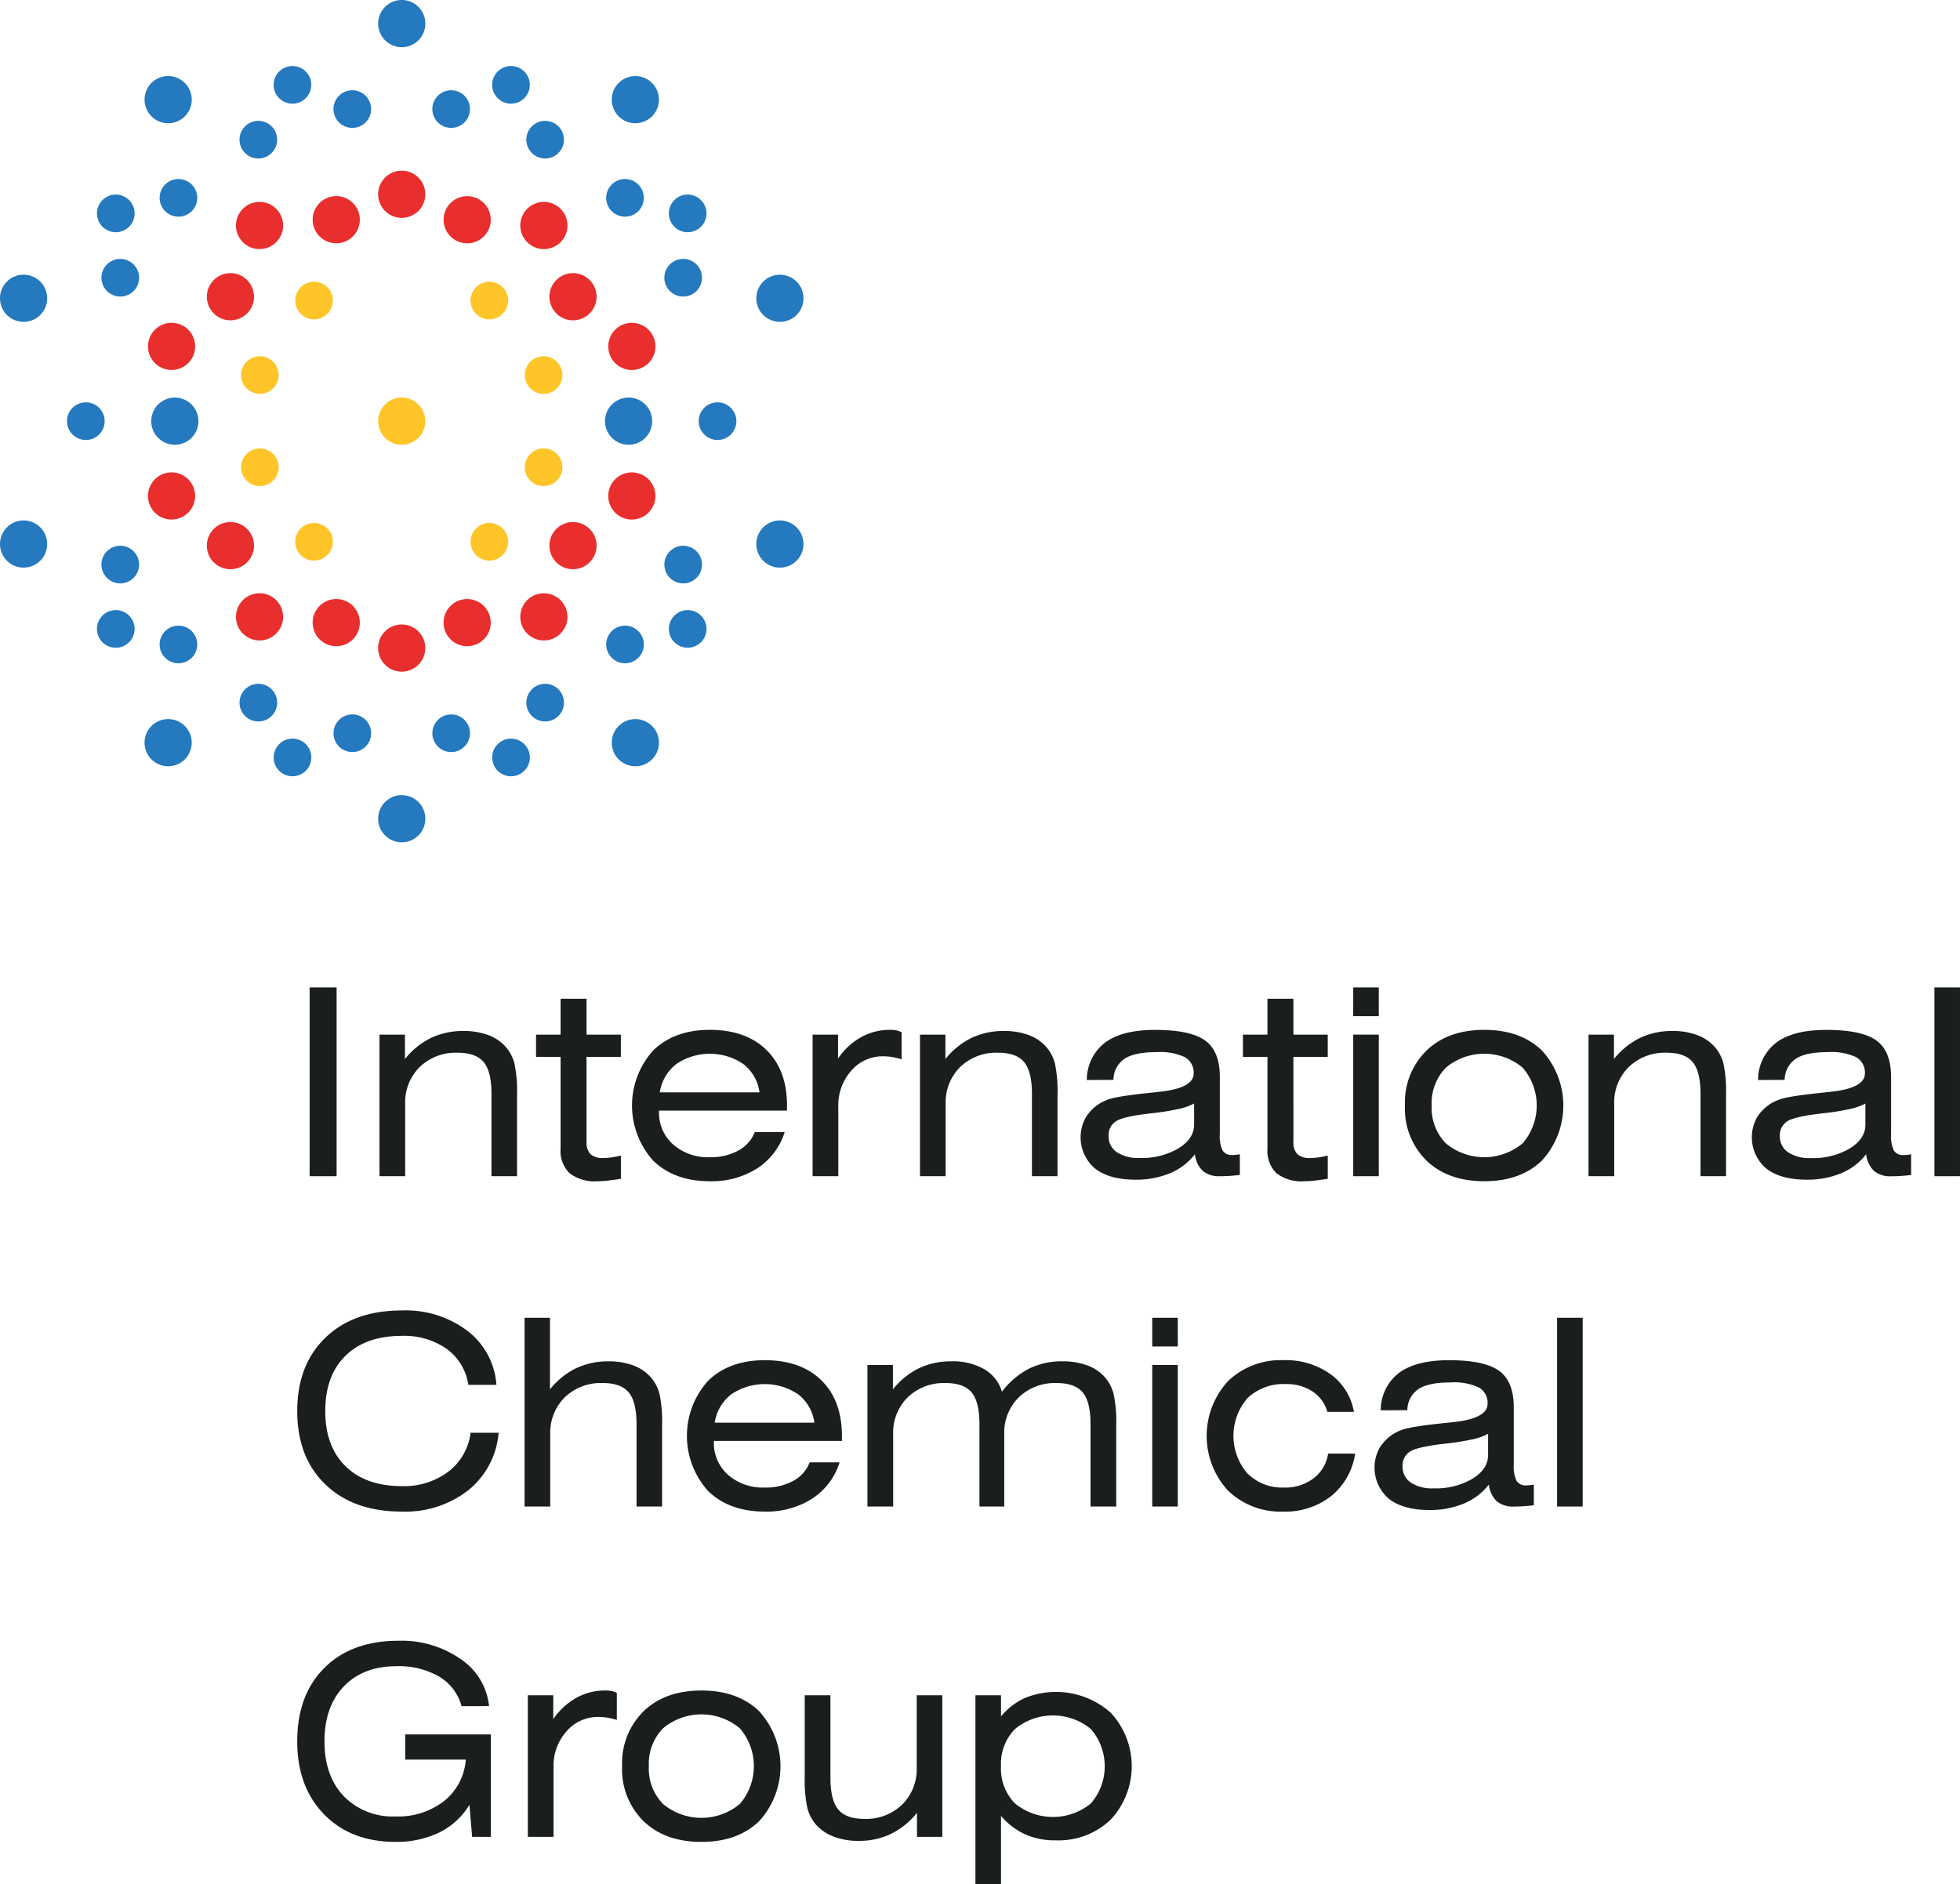 <?xml version="1.0" encoding="UTF-8"?> <svg xmlns="http://www.w3.org/2000/svg" xmlns:xlink="http://www.w3.org/1999/xlink" id="Group_3989" data-name="Group 3989" width="342.501" height="329.219" viewBox="0 0 342.501 329.219"><defs><clipPath id="clip-path"><rect id="Rectangle_3414" data-name="Rectangle 3414" width="342.5" height="329.219" fill="none"></rect></clipPath><clipPath id="clip-path-2"><rect id="Rectangle_3418" data-name="Rectangle 3418" width="342.501" height="329.219" fill="none"></rect></clipPath></defs><g id="Group_3988" data-name="Group 3988" transform="translate(0 0)"><g id="Group_3983" data-name="Group 3983" transform="translate(0)"><g id="Group_3982" data-name="Group 3982" clip-path="url(#clip-path)"><path id="Path_3220" data-name="Path 3220" d="M162.654,330.937a3.288,3.288,0,1,0,0-4.65,3.289,3.289,0,0,0,0,4.65m-20.613-62.814A4.122,4.122,0,1,1,137.919,264a4.123,4.123,0,0,1,4.122,4.122M204,363.187a4.122,4.122,0,1,0-4.122-4.122A4.123,4.123,0,0,0,204,363.187m20.11-11.7a3.289,3.289,0,1,0-4.142-2.112,3.289,3.289,0,0,0,4.142,2.112m-10.958-4.113a3.288,3.288,0,1,0-3.761-2.733,3.286,3.286,0,0,0,3.761,2.733m17.4-5.665a3.288,3.288,0,1,0-4.422-1.438,3.289,3.289,0,0,0,4.422,1.438m26.074-13.879a3.288,3.288,0,1,0-4.593.728,3.287,3.287,0,0,0,4.593-.728m-.513-11.682a3.289,3.289,0,1,0-4.423,1.436,3.288,3.288,0,0,0,4.423-1.436m-10.77,14.789a3.288,3.288,0,1,0-4.651,0,3.286,3.286,0,0,0,4.651,0m-61.452,20.549a3.289,3.289,0,1,0-2.111-4.144,3.289,3.289,0,0,0,2.111,4.144m10.958-4.113a3.288,3.288,0,1,0-2.734-3.761,3.286,3.286,0,0,0,2.734,3.761m-17.4-5.665a3.289,3.289,0,1,0-1.437-4.423,3.292,3.292,0,0,0,1.437,4.423M151.369,327.83a3.289,3.289,0,1,0,.728-4.593,3.29,3.29,0,0,0-.728,4.593m.514-11.682a3.289,3.289,0,1,0,1.437-4.423,3.288,3.288,0,0,0-1.437,4.423m.2-26.555a3.289,3.289,0,1,0-3.289,3.289,3.289,3.289,0,0,0,3.289-3.289m110.388,0a3.289,3.289,0,1,0-3.289,3.289,3.288,3.288,0,0,0,3.289-3.289m-94,0a4.122,4.122,0,1,0-4.122,4.123,4.122,4.122,0,0,0,4.122-4.123m71.048,0a4.122,4.122,0,1,0,4.122-4.122,4.123,4.123,0,0,0-4.122,4.122M204,216a4.122,4.122,0,1,0,4.123,4.123A4.123,4.123,0,0,0,204,216m-43.241,14.077a4.122,4.122,0,1,0,5.757.912,4.123,4.123,0,0,0-5.757-.912m86.484,0a4.122,4.122,0,1,0,.912,5.758,4.122,4.122,0,0,0-.912-5.758m26.756,36.774a4.121,4.121,0,1,0-2.647,5.193,4.123,4.123,0,0,0,2.647-5.193m-26.756,82.26a4.122,4.122,0,1,0-5.757-.912,4.122,4.122,0,0,0,5.757.912m26.756-36.773a4.121,4.121,0,1,0-5.194,2.647,4.122,4.122,0,0,0,5.194-2.647M160.755,349.11a4.122,4.122,0,1,0-.912-5.757,4.12,4.12,0,0,0,.912,5.757M134,312.338a4.121,4.121,0,1,0,2.647-5.193A4.121,4.121,0,0,0,134,312.338M183.887,227.7a3.288,3.288,0,1,0,4.142,2.111,3.287,3.287,0,0,0-4.142-2.111m10.958,4.112a3.288,3.288,0,1,0,3.761,2.734,3.289,3.289,0,0,0-3.761-2.734m-17.4,5.667a3.288,3.288,0,1,0,4.423,1.436,3.287,3.287,0,0,0-4.423-1.436m-26.075,13.877a3.289,3.289,0,1,0,4.594-.727,3.288,3.288,0,0,0-4.594.727m.514,11.682a3.289,3.289,0,1,0,4.423-1.436,3.288,3.288,0,0,0-4.423,1.436m10.77-14.789a3.288,3.288,0,1,0,4.651,0,3.286,3.286,0,0,0-4.651,0M224.106,227.7a3.288,3.288,0,1,0,2.111,4.142,3.287,3.287,0,0,0-2.111-4.142m-10.958,4.112a3.288,3.288,0,1,0,2.733,3.762,3.288,3.288,0,0,0-2.733-3.762m17.4,5.667a3.287,3.287,0,1,0,1.437,4.421,3.287,3.287,0,0,0-1.437-4.421m26.074,13.877a3.288,3.288,0,1,0-.727,4.594,3.287,3.287,0,0,0,.727-4.594m-.513,11.682a3.289,3.289,0,1,0-1.437,4.423,3.288,3.288,0,0,0,1.437-4.423m-10.77-14.789a3.288,3.288,0,1,0,0,4.65,3.29,3.29,0,0,0,0-4.65" transform="translate(-133.796 -216)" fill="#2479bf"></path></g></g><g id="Group_3985" data-name="Group 3985" transform="translate(0)"><g id="Group_3984" data-name="Group 3984" clip-path="url(#clip-path-2)"><path id="Path_3221" data-name="Path 3221" d="M199.737,280.781a4.122,4.122,0,1,0-4.123,4.123,4.123,4.123,0,0,0,4.123-4.123" transform="translate(-125.414 -207.187)" fill="#ffc528"></path><path id="Path_3222" data-name="Path 3222" d="M220.282,272.626a3.288,3.288,0,1,1-4.142-2.111,3.288,3.288,0,0,1,4.142,2.111" transform="translate(-122.163 -208.103)" fill="#ffc528"></path><path id="Path_3223" data-name="Path 3223" d="M210.812,259.612a3.288,3.288,0,1,1-4.594.727,3.289,3.289,0,0,1,4.594-.727" transform="translate(-123.366 -209.755)" fill="#ffc528"></path><path id="Path_3224" data-name="Path 3224" d="M220.282,288.724a3.288,3.288,0,1,0-4.142,2.111,3.288,3.288,0,0,0,4.142-2.111" transform="translate(-122.163 -206.06)" fill="#ffc528"></path><path id="Path_3225" data-name="Path 3225" d="M210.812,301.74a3.288,3.288,0,1,0-4.594-.727,3.287,3.287,0,0,0,4.594.727" transform="translate(-123.366 -204.408)" fill="#ffc528"></path><path id="Path_3226" data-name="Path 3226" d="M170.735,272.626a3.288,3.288,0,1,0,4.143-2.111,3.288,3.288,0,0,0-4.143,2.111" transform="translate(-128.453 -208.103)" fill="#ffc528"></path><path id="Path_3227" data-name="Path 3227" d="M180.2,259.611a3.288,3.288,0,1,0,4.594.728,3.289,3.289,0,0,0-4.594-.728" transform="translate(-127.251 -209.755)" fill="#ffc528"></path><path id="Path_3228" data-name="Path 3228" d="M170.736,288.724a3.288,3.288,0,1,1,4.142,2.111,3.287,3.287,0,0,1-4.142-2.111" transform="translate(-128.453 -206.06)" fill="#ffc528"></path><path id="Path_3229" data-name="Path 3229" d="M180.2,301.74a3.288,3.288,0,1,1,4.594-.727,3.29,3.29,0,0,1-4.594.727" transform="translate(-127.251 -204.408)" fill="#ffc528"></path><path id="Path_3230" data-name="Path 3230" d="M200.717,242.042a4.122,4.122,0,1,1-4.123,4.122,4.123,4.123,0,0,1,4.123-4.122M188,246.686a4.121,4.121,0,1,0,5.194,2.646A4.123,4.123,0,0,0,188,246.686m-14.553,1.6a4.122,4.122,0,1,0,5.757.912,4.122,4.122,0,0,0-5.757-.912m-6,13.359a4.121,4.121,0,1,0,5.757-.913,4.119,4.119,0,0,0-5.757.913m-10.869,9.829a4.121,4.121,0,1,0,5.192-2.647,4.12,4.12,0,0,0-5.192,2.647m56.846-24.779a4.121,4.121,0,1,0,2.647,5.193,4.121,4.121,0,0,0-2.647-5.193m14.555,1.591a4.122,4.122,0,1,0,.912,5.759,4.123,4.123,0,0,0-.912-5.759m6,13.36a4.122,4.122,0,1,0-.912,5.757,4.121,4.121,0,0,0,.912-5.757m10.869,9.829a4.121,4.121,0,1,0-2.646,5.193,4.12,4.12,0,0,0,2.646-5.193m-44.136,58.108a4.122,4.122,0,1,0-4.123-4.122,4.123,4.123,0,0,0,4.123,4.122m12.71-4.648a4.121,4.121,0,1,0-5.193-2.647,4.122,4.122,0,0,0,5.193,2.647m14.555-1.592a4.122,4.122,0,1,0-5.758-.912,4.122,4.122,0,0,0,5.758.912m6-13.359a4.122,4.122,0,1,0-5.757.912,4.122,4.122,0,0,0,5.757-.912m10.87-9.829a4.121,4.121,0,1,0-5.194,2.647,4.123,4.123,0,0,0,5.194-2.647m-56.848,24.779a4.121,4.121,0,1,0-2.646-5.194,4.123,4.123,0,0,0,2.646,5.194m-14.554-1.592a4.122,4.122,0,1,0-.912-5.759,4.121,4.121,0,0,0,.912,5.759m-6-13.359a4.122,4.122,0,1,0,.912-5.757,4.122,4.122,0,0,0-.912,5.757m-10.87-9.829a4.121,4.121,0,1,0,2.646-5.194,4.123,4.123,0,0,0-2.646,5.194M188,246.686a4.121,4.121,0,1,0,5.194,2.646A4.123,4.123,0,0,0,188,246.686" transform="translate(-130.515 -212.217)" fill="#e92f2d"></path><rect id="Rectangle_3415" data-name="Rectangle 3415" width="4.717" height="32.985" transform="translate(54.107 172.545)" fill="#1b1e1f"></rect><path id="Path_3231" data-name="Path 3231" d="M191.7,398.676V373.937h4.447V378.2a13.324,13.324,0,0,1,4.559-3.69,12.975,12.975,0,0,1,5.666-1.208,12.167,12.167,0,0,1,4.322.712,7.578,7.578,0,0,1,3.1,2.11,7.072,7.072,0,0,1,1.5,2.911,23.9,23.9,0,0,1,.441,5.44v14.2h-4.47V384.3q0-3.927-1.365-5.564t-4.548-1.637a9.08,9.08,0,0,0-6.614,2.483,8.689,8.689,0,0,0-2.551,6.522v12.573Z" transform="translate(-125.383 -193.146)" fill="#1b1e1f"></path><path id="Path_3232" data-name="Path 3232" d="M224.409,393.3a3.033,3.033,0,0,0,.688,2.245,3.268,3.268,0,0,0,2.313.667,10.067,10.067,0,0,0,1.343-.1q.734-.1,1.66-.329v4.063q-1.6.249-2.494.339t-1.614.089a7.156,7.156,0,0,1-4.853-1.4,5.436,5.436,0,0,1-1.58-4.288v-16.05h-4.289v-3.883h4.289v-6.274h4.536v6.274h6v3.883h-6Z" transform="translate(-121.914 -193.862)" fill="#1b1e1f"></path><path id="Path_3233" data-name="Path 3233" d="M234.946,387.236v.18a7.372,7.372,0,0,0,2.471,5.746,9.208,9.208,0,0,0,6.4,2.223,10.038,10.038,0,0,0,5.011-1.174,6.109,6.109,0,0,0,2.844-3.227h5.236a11.707,11.707,0,0,1-4.774,6.331,14.78,14.78,0,0,1-8.317,2.268q-6.186,0-9.887-3.6a14.371,14.371,0,0,1,0-19.255q3.7-3.6,9.887-3.6,6.319,0,9.909,3.522t3.588,9.706v.88Zm.135-3.183h17.427a7.557,7.557,0,0,0-2.833-4.953,10.432,10.432,0,0,0-11.7,0,7.712,7.712,0,0,0-2.89,4.953" transform="translate(-119.786 -193.172)" fill="#1b1e1f"></path><path id="Path_3234" data-name="Path 3234" d="M257.781,398.7V373.963h4.447v4.177a11.918,11.918,0,0,1,4.018-3.724,10.311,10.311,0,0,1,5.078-1.287,5.268,5.268,0,0,1,1.129.1,3.577,3.577,0,0,1,.88.327v4.717a12.707,12.707,0,0,0-1.681-.4,9.683,9.683,0,0,0-1.523-.124,7.221,7.221,0,0,0-5.587,2.516,9.067,9.067,0,0,0-2.269,6.309V398.7Z" transform="translate(-115.783 -193.172)" fill="#1b1e1f"></path><path id="Path_3235" data-name="Path 3235" d="M274.166,398.676V373.937h4.446V378.2a13.337,13.337,0,0,1,4.561-3.69,12.973,12.973,0,0,1,5.665-1.208,12.159,12.159,0,0,1,4.322.712,7.578,7.578,0,0,1,3.1,2.11,7.074,7.074,0,0,1,1.5,2.911,23.92,23.92,0,0,1,.44,5.44v14.2h-4.47V384.3q0-3.927-1.365-5.564t-4.548-1.637a9.08,9.08,0,0,0-6.613,2.483,8.689,8.689,0,0,0-2.551,6.522v12.573Z" transform="translate(-113.403 -193.146)" fill="#1b1e1f"></path><path id="Path_3236" data-name="Path 3236" d="M318.649,394.864a10.653,10.653,0,0,1-4.334,3.308,15.323,15.323,0,0,1-6.072,1.139q-4.561,0-7.065-1.964a7.161,7.161,0,0,1-1.614-8.9,7.614,7.614,0,0,1,2.675-2.585,8.308,8.308,0,0,1,2.538-.9q1.66-.361,5.406-.768.656-.067,1.9-.2,6.344-.608,6.343-3.227a3.065,3.065,0,0,0-1.512-2.855,10.14,10.14,0,0,0-4.921-.892q-3.86,0-5.631,1.151a4.5,4.5,0,0,0-1.953,3.7l-4.65.022a8.182,8.182,0,0,1,3.216-6.557q2.991-2.2,8.7-2.2,6.209,0,8.769,1.862T323,381.367v9.977a5.927,5.927,0,0,0,.486,2.867,1.859,1.859,0,0,0,1.726.789,5.751,5.751,0,0,0,.6-.033c.218-.022.448-.056.688-.1v3.612q-.881.113-1.76.17t-1.694.056a4.449,4.449,0,0,1-3.012-.914,4.786,4.786,0,0,1-1.388-2.924m-.136-8.87a10.138,10.138,0,0,1-2.719.96,43.791,43.791,0,0,1-4.775.756q-4.831.543-6.14,1.377a2.861,2.861,0,0,0-1.309,2.6A3.267,3.267,0,0,0,305,394.5a6.8,6.8,0,0,0,3.983,1.015,12.652,12.652,0,0,0,6.817-1.693q2.707-1.692,2.709-4.13Z" transform="translate(-109.842 -193.172)" fill="#1b1e1f"></path><path id="Path_3237" data-name="Path 3237" d="M332.264,393.3a3.028,3.028,0,0,0,.689,2.245,3.264,3.264,0,0,0,2.312.667,10.051,10.051,0,0,0,1.343-.1q.734-.1,1.658-.329v4.063q-1.6.249-2.494.339t-1.614.089a7.159,7.159,0,0,1-4.853-1.4,5.44,5.44,0,0,1-1.579-4.288v-16.05h-4.289v-3.883h4.289v-6.274h4.536v6.274h6v3.883h-6Z" transform="translate(-106.244 -193.862)" fill="#1b1e1f"></path><path id="Path_3238" data-name="Path 3238" d="M344.738,371.676h-4.469v-5.019h4.469Zm-4.469,3.227h4.469v24.739h-4.469Z" transform="translate(-103.799 -194.112)" fill="#1b1e1f"></path><path id="Path_3239" data-name="Path 3239" d="M348.163,386.356a12.693,12.693,0,0,1,3.769-9.616q3.771-3.613,10.089-3.612t10.067,3.6a14.237,14.237,0,0,1,0,19.255q-3.745,3.6-10.067,3.6t-10.089-3.6a12.687,12.687,0,0,1-3.769-9.626m4.672,0a8.826,8.826,0,0,0,2.472,6.6,10.489,10.489,0,0,0,13.419,0,10.12,10.12,0,0,0,0-13.227,10.47,10.47,0,0,0-13.419.011,8.867,8.867,0,0,0-2.472,6.614" transform="translate(-102.652 -193.172)" fill="#1b1e1f"></path><path id="Path_3240" data-name="Path 3240" d="M376.169,398.676V373.937h4.447V378.2a13.346,13.346,0,0,1,4.559-3.69,12.979,12.979,0,0,1,5.666-1.208,12.158,12.158,0,0,1,4.322.712,7.578,7.578,0,0,1,3.1,2.11,7.06,7.06,0,0,1,1.5,2.911,23.915,23.915,0,0,1,.44,5.44v14.2H395.74V384.3q0-3.927-1.366-5.564t-4.548-1.637a9.076,9.076,0,0,0-6.613,2.483,8.686,8.686,0,0,0-2.552,6.522v12.573Z" transform="translate(-98.584 -193.146)" fill="#1b1e1f"></path><path id="Path_3241" data-name="Path 3241" d="M421.064,394.864a10.65,10.65,0,0,1-4.333,3.308,15.323,15.323,0,0,1-6.072,1.139q-4.561,0-7.065-1.964a7.161,7.161,0,0,1-1.614-8.9,7.619,7.619,0,0,1,2.674-2.585,8.327,8.327,0,0,1,2.539-.9q1.66-.361,5.406-.768.656-.067,1.9-.2,6.344-.608,6.343-3.227a3.064,3.064,0,0,0-1.513-2.855,10.132,10.132,0,0,0-4.92-.892q-3.86,0-5.631,1.151a4.5,4.5,0,0,0-1.953,3.7l-4.65.022a8.182,8.182,0,0,1,3.216-6.557q2.991-2.2,8.7-2.2,6.209,0,8.769,1.862t2.561,6.377v9.977a5.943,5.943,0,0,0,.486,2.867,1.862,1.862,0,0,0,1.727.789,5.767,5.767,0,0,0,.6-.033c.218-.022.448-.056.688-.1v3.612q-.881.113-1.761.17t-1.693.056a4.448,4.448,0,0,1-3.012-.914,4.792,4.792,0,0,1-1.389-2.924m-.135-8.87a10.135,10.135,0,0,1-2.72.96,43.716,43.716,0,0,1-4.774.756q-4.831.543-6.14,1.377a2.861,2.861,0,0,0-1.309,2.6,3.267,3.267,0,0,0,1.434,2.822,6.8,6.8,0,0,0,3.983,1.015,12.652,12.652,0,0,0,6.817-1.693q2.707-1.692,2.709-4.13Z" transform="translate(-94.963 -193.172)" fill="#1b1e1f"></path><rect id="Rectangle_3416" data-name="Rectangle 3416" width="4.469" height="32.985" transform="translate(338.031 172.545)" fill="#1b1e1f"></rect><path id="Path_3242" data-name="Path 3242" d="M214.337,437.316a14.382,14.382,0,0,1-5.271,10.022,17.845,17.845,0,0,1-11.659,3.747q-8.42,0-13.339-4.74t-4.921-12.82q0-8.081,4.933-12.833t13.373-4.752a17.907,17.907,0,0,1,11.455,3.578,12.99,12.99,0,0,1,5.045,9.424h-4.9a9.5,9.5,0,0,0-3.792-6.288,12.937,12.937,0,0,0-7.855-2.268q-6.3,0-9.83,3.476t-3.532,9.662q0,6.162,3.544,9.638t9.864,3.476a12.81,12.81,0,0,0,8.114-2.539,10.077,10.077,0,0,0,3.871-6.783Z" transform="translate(-127.207 -186.952)" fill="#1b1e1f"></path><path id="Path_3243" data-name="Path 3243" d="M213.831,450.042V417.057h4.446v12.512a13.351,13.351,0,0,1,4.561-3.69,12.974,12.974,0,0,1,5.666-1.207,12.22,12.22,0,0,1,4.322.71,7.581,7.581,0,0,1,3.1,2.111,7.064,7.064,0,0,1,1.5,2.912,23.823,23.823,0,0,1,.441,5.44v14.2H233.4V435.663q0-3.927-1.365-5.564t-4.549-1.637a9.084,9.084,0,0,0-6.613,2.483,8.7,8.7,0,0,0-2.551,6.525v12.572Z" transform="translate(-122.168 -186.79)" fill="#1b1e1f"></path><path id="Path_3244" data-name="Path 3244" d="M243.32,437.636v.181a7.369,7.369,0,0,0,2.472,5.744,9.209,9.209,0,0,0,6.4,2.224,10.036,10.036,0,0,0,5.011-1.174,6.117,6.117,0,0,0,2.845-3.227h5.236a11.714,11.714,0,0,1-4.775,6.331,14.769,14.769,0,0,1-8.317,2.269q-6.185,0-9.887-3.6a14.369,14.369,0,0,1,0-19.253q3.7-3.6,9.887-3.6,6.319,0,9.909,3.521t3.588,9.706v.881Zm.135-3.183h17.427a7.563,7.563,0,0,0-2.833-4.954,10.443,10.443,0,0,0-11.7,0,7.722,7.722,0,0,0-2.89,4.954" transform="translate(-118.569 -185.85)" fill="#1b1e1f"></path><path id="Path_3245" data-name="Path 3245" d="M270.6,428.6a13.347,13.347,0,0,1,4.559-3.69,12.977,12.977,0,0,1,5.666-1.207,10.967,10.967,0,0,1,5.755,1.388,6.711,6.711,0,0,1,3.069,3.916,14.363,14.363,0,0,1,4.74-4.029,12.909,12.909,0,0,1,5.845-1.275,12.321,12.321,0,0,1,4.335.71,7.564,7.564,0,0,1,3.114,2.111,7.329,7.329,0,0,1,1.49,2.912,23.214,23.214,0,0,1,.452,5.44v14.2h-4.492V434.7q0-3.927-1.366-5.564t-4.548-1.637a9.087,9.087,0,0,0-6.614,2.483,8.7,8.7,0,0,0-2.551,6.525v12.572h-4.333V434.7q0-3.927-1.366-5.564t-4.548-1.637a9.08,9.08,0,0,0-6.613,2.483,8.692,8.692,0,0,0-2.551,6.525v12.572h-4.493V424.338H270.6Z" transform="translate(-114.567 -185.824)" fill="#1b1e1f"></path><path id="Path_3246" data-name="Path 3246" d="M314.072,422.076H309.6v-5.019h4.468ZM309.6,425.3h4.468v24.738H309.6Z" transform="translate(-108.254 -186.79)" fill="#1b1e1f"></path><path id="Path_3247" data-name="Path 3247" d="M339,432.557a6.334,6.334,0,0,0-2.6-3.566,8.113,8.113,0,0,0-4.627-1.286,9.142,9.142,0,0,0-6.715,2.437,10.064,10.064,0,0,0-.036,13.171,8.632,8.632,0,0,0,6.434,2.471,8.144,8.144,0,0,0,5.134-1.614,6.642,6.642,0,0,0,2.54-4.323h4.717a11.711,11.711,0,0,1-4.177,7.427,12.954,12.954,0,0,1-8.4,2.709,13.12,13.12,0,0,1-9.649-3.68,14.129,14.129,0,0,1,.01-19.107,13.265,13.265,0,0,1,9.729-3.668,13.42,13.42,0,0,1,8.17,2.438,10.256,10.256,0,0,1,4.108,6.591Z" transform="translate(-107.047 -185.85)" fill="#1b1e1f"></path><path id="Path_3248" data-name="Path 3248" d="M363.494,445.265a10.654,10.654,0,0,1-4.334,3.306,15.313,15.313,0,0,1-6.072,1.14q-4.558,0-7.064-1.963a7.167,7.167,0,0,1-1.615-8.906,7.632,7.632,0,0,1,2.675-2.585,8.386,8.386,0,0,1,2.539-.9q1.66-.361,5.407-.767.654-.067,1.9-.2,6.343-.61,6.343-3.229a3.066,3.066,0,0,0-1.512-2.854,10.151,10.151,0,0,0-4.921-.892q-3.858,0-5.631,1.152a4.491,4.491,0,0,0-1.953,3.7l-4.65.024a8.182,8.182,0,0,1,3.217-6.558q2.991-2.2,8.7-2.2,6.207,0,8.768,1.862t2.562,6.376v9.978a5.932,5.932,0,0,0,.486,2.867,1.86,1.86,0,0,0,1.727.79,5.717,5.717,0,0,0,.6-.034c.219-.022.449-.056.689-.1v3.611q-.881.113-1.76.168c-.587.039-1.151.057-1.694.057a4.457,4.457,0,0,1-3.013-.914,4.8,4.8,0,0,1-1.388-2.923m-.135-8.871a10.119,10.119,0,0,1-2.72.959,43.172,43.172,0,0,1-4.775.757q-4.827.541-6.139,1.378a2.856,2.856,0,0,0-1.309,2.594,3.263,3.263,0,0,0,1.433,2.822,6.792,6.792,0,0,0,3.984,1.016,12.644,12.644,0,0,0,6.817-1.693q2.709-1.692,2.709-4.131Z" transform="translate(-103.327 -185.85)" fill="#1b1e1f"></path><rect id="Rectangle_3417" data-name="Rectangle 3417" width="4.47" height="32.985" transform="translate(272.097 230.267)" fill="#1b1e1f"></rect><path id="Path_3249" data-name="Path 3249" d="M207.859,477.762a8.621,8.621,0,0,0-3.905-5.158,14.063,14.063,0,0,0-7.471-1.816q-5.824,0-9.2,3.532t-3.374,9.6q0,6.028,3.363,9.571a11.921,11.921,0,0,0,9.074,3.544,13.033,13.033,0,0,0,8.476-2.7,10.212,10.212,0,0,0,3.781-7.235H198.018v-4.4h14.965v17.9H209.71l-.474-5.6a12.65,12.65,0,0,1-5.248,4.831,17.028,17.028,0,0,1-7.686,1.648q-7.765,0-12.46-4.808t-4.695-12.754q0-8.124,4.762-12.853t12.934-4.729a18,18,0,0,1,10.892,3.227,11.236,11.236,0,0,1,4.932,8.193Z" transform="translate(-127.207 -179.63)" fill="#1b1e1f"></path><path id="Path_3250" data-name="Path 3250" d="M214.331,499.5v-24.74h4.447v4.176a11.926,11.926,0,0,1,4.018-3.723,10.312,10.312,0,0,1,5.078-1.287,5.276,5.276,0,0,1,1.129.1,3.573,3.573,0,0,1,.88.327v4.717a12.9,12.9,0,0,0-1.681-.4,9.708,9.708,0,0,0-1.523-.124,7.225,7.225,0,0,0-5.587,2.516,9.072,9.072,0,0,0-2.269,6.309V499.5Z" transform="translate(-122.096 -178.528)" fill="#1b1e1f"></path><path id="Path_3251" data-name="Path 3251" d="M228.718,487.155a12.691,12.691,0,0,1,3.77-9.615q3.769-3.613,10.089-3.612t10.067,3.6a14.24,14.24,0,0,1,0,19.255q-3.747,3.6-10.067,3.6t-10.089-3.6a12.693,12.693,0,0,1-3.77-9.628m4.673,0a8.83,8.83,0,0,0,2.472,6.6,10.489,10.489,0,0,0,13.419,0,10.119,10.119,0,0,0,0-13.227,10.47,10.47,0,0,0-13.419.011,8.87,8.87,0,0,0-2.472,6.613" transform="translate(-120.006 -178.528)" fill="#1b1e1f"></path></g></g><g id="Group_3987" data-name="Group 3987" transform="translate(0)"><g id="Group_3986" data-name="Group 3986" clip-path="url(#clip-path)"><path id="Path_3252" data-name="Path 3252" d="M280.619,474.657V499.4h-4.425v-4.2a13.608,13.608,0,0,1-4.558,3.689,12.889,12.889,0,0,1-5.666,1.208,11.873,11.873,0,0,1-4.311-.734,7.922,7.922,0,0,1-3.138-2.133,7.327,7.327,0,0,1-1.49-2.923,23.46,23.46,0,0,1-.451-5.452v-14.2h4.492v14.379q0,3.927,1.365,5.575t4.548,1.647a9.057,9.057,0,0,0,6.614-2.493,8.73,8.73,0,0,0,2.551-6.534V474.657Z" transform="translate(-115.958 -178.422)" fill="#1b1e1f"></path><path id="Path_3253" data-name="Path 3253" d="M282.626,507.717V474.731h4.47v3.7a11.584,11.584,0,0,1,4.175-3.227,14.425,14.425,0,0,1,14.977,2.552,13.716,13.716,0,0,1-.01,18.733,13.236,13.236,0,0,1-9.616,3.589,12.812,12.812,0,0,1-5.293-1.038,12.355,12.355,0,0,1-4.232-3.229v11.9Zm4.47-20.593a8.64,8.64,0,0,0,2.438,6.5,10.482,10.482,0,0,0,13.26.013,9.935,9.935,0,0,0,0-13.013,10.439,10.439,0,0,0-13.26.01,8.652,8.652,0,0,0-2.438,6.489" transform="translate(-112.174 -178.496)" fill="#1b1e1f"></path></g></g></g></svg> 